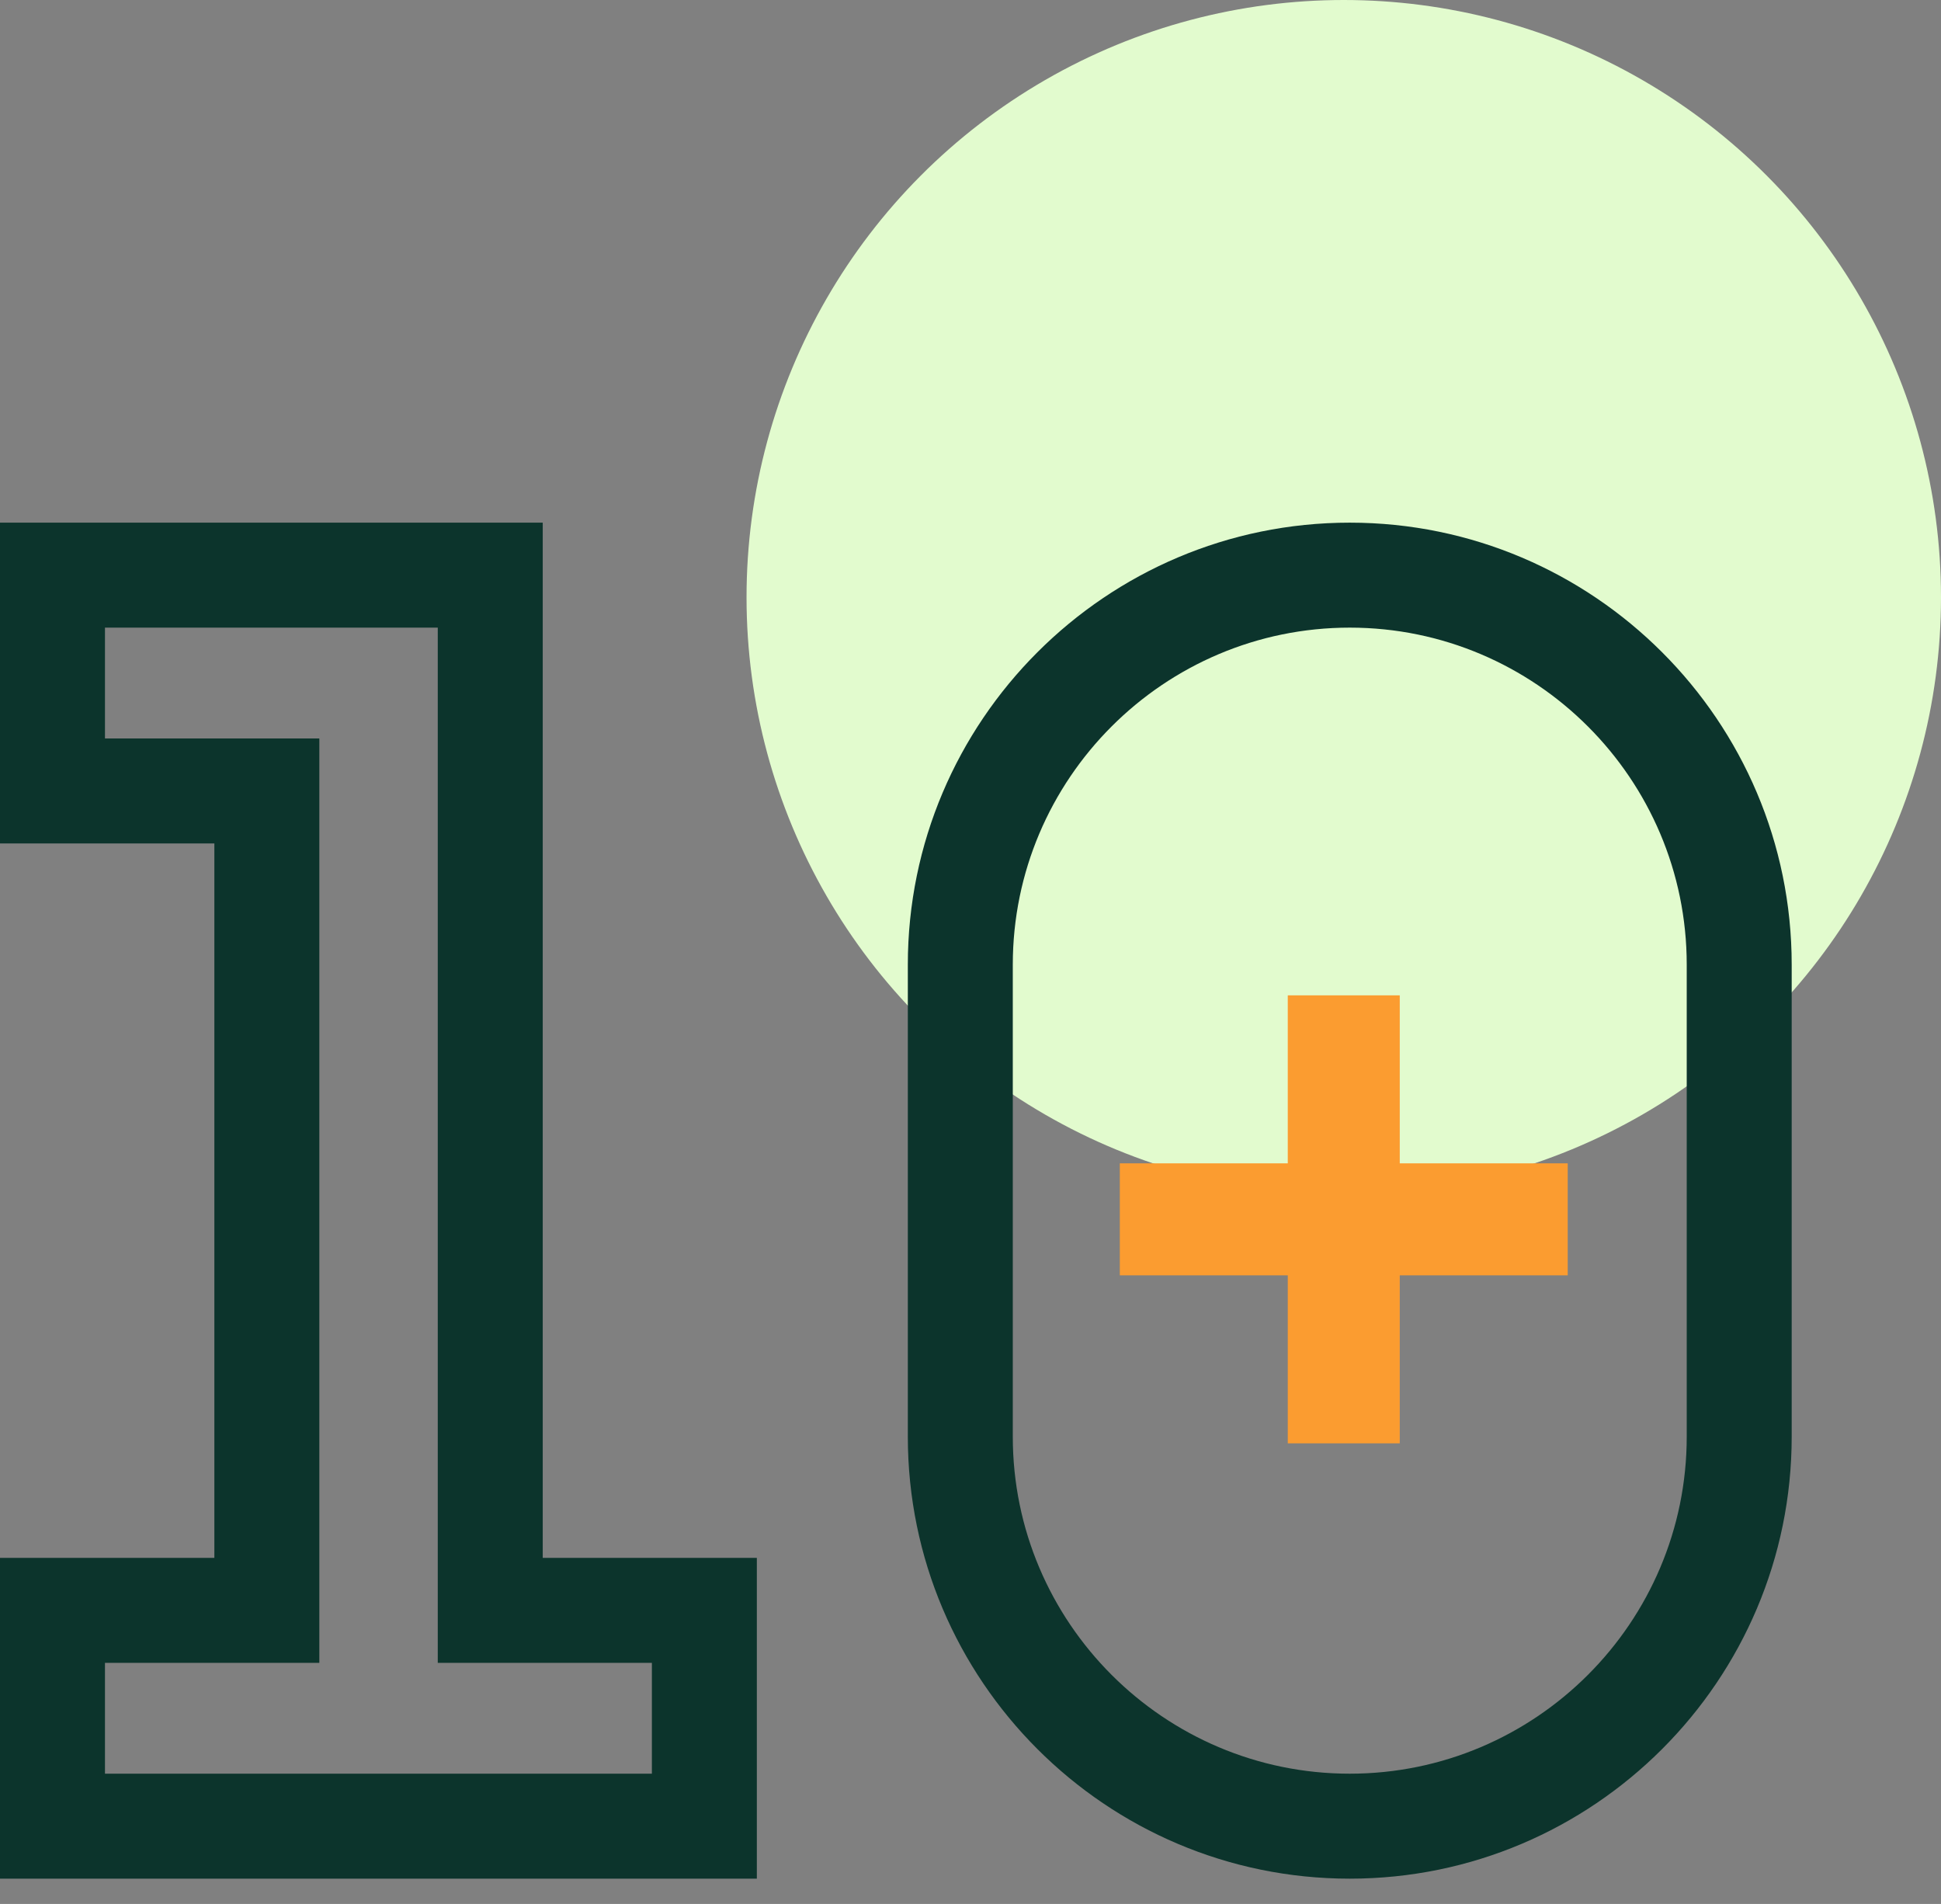 <?xml version="1.0" encoding="UTF-8"?>
<svg xmlns="http://www.w3.org/2000/svg" width="52" height="51" viewBox="0 0 52 51" fill="none">
  <rect x="0" y="0" width="52" height="51" fill="#808080" stroke="none"/>
  <g id="Frame 5911">
    <circle id="Ellipse 9" cx="36" cy="16" r="16" fill="#E2FBCE"></circle>
    <g id="Group">
      <path id="Vector" d="M36.16 14C29.632 14 24.321 19.311 24.321 25.84V38.483C24.321 45.012 29.632 50.323 36.16 50.323C42.689 50.323 48 45.012 48 38.483V25.84C48 19.311 42.689 14 36.16 14ZM45.188 38.483C45.188 43.461 41.138 47.511 36.16 47.511C31.183 47.511 27.133 43.461 27.133 38.483V25.84C27.133 20.862 31.183 16.812 36.16 16.812C41.138 16.812 45.188 20.862 45.188 25.84V38.483Z" fill="#0C342C"></path>
      <path id="Vector_2" d="M14.54 14H0V22.593H5.743V41.73H0V50.323H20.276V41.73H14.54V14H14.54ZM17.464 44.542V47.511H2.812V44.542H8.555V19.781H2.812V16.812H11.728V44.542L17.464 44.542Z" fill="#0C342C"></path>
    </g>
    <path id="Union" fill-rule="evenodd" clip-rule="evenodd" d="M37.5 31.162V26.662H34.5V31.162H30V34.162H34.5V38.662H37.5V34.162H42V31.162H37.5Z" fill="#FB9C30"></path>
  </g>
</svg>
